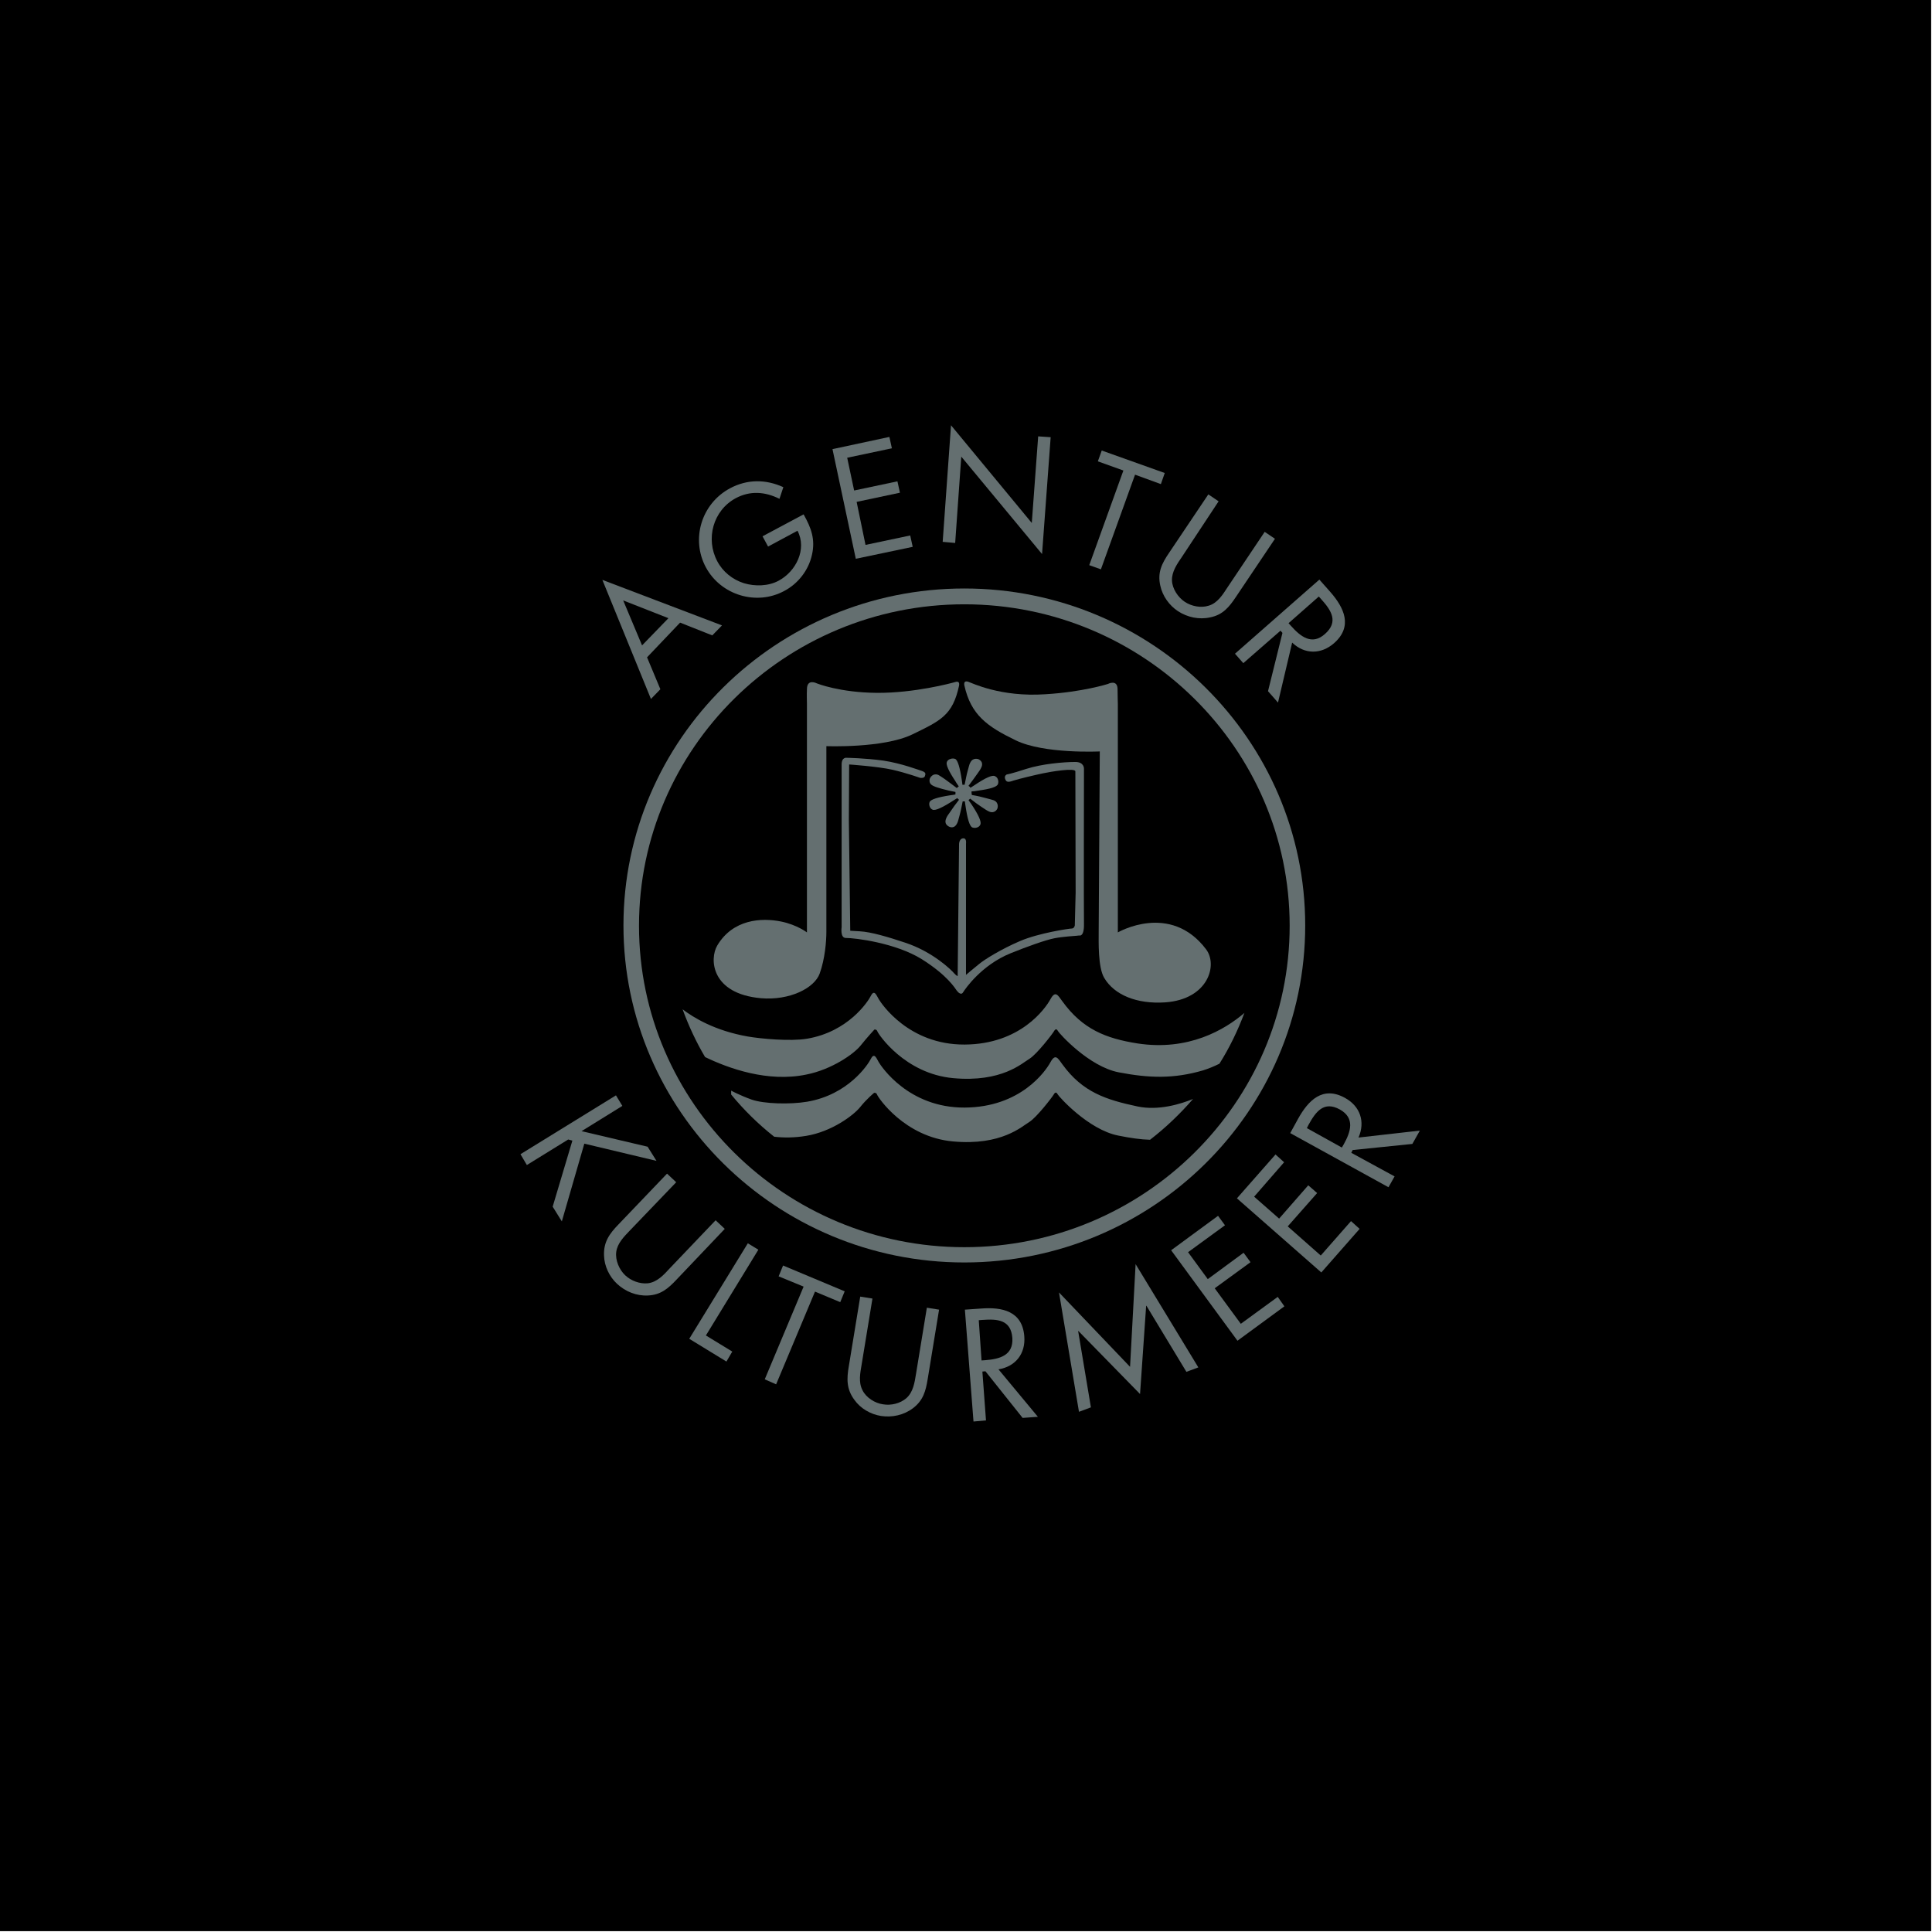 <?xml version="1.0" encoding="utf-8"?>
<!-- Generator: Adobe Illustrator 26.0.3, SVG Export Plug-In . SVG Version: 6.00 Build 0)  -->
<svg version="1.1" id="Ebene_1" xmlns="http://www.w3.org/2000/svg" xmlns:xlink="http://www.w3.org/1999/xlink" x="0px" y="0px"
	 viewBox="0 0 696 696" style="enable-background:new 0 0 696 696;" xml:space="preserve">
<style type="text/css">
	.st0{fill:#646F70;}
</style>
<rect width="695.7" height="695.7"/>
<g>
	<path class="st0" d="M233.1,236.8l4.8,11.5l-3.4,3.5L217,208.9l43.1,16.4l-3.5,3.6l-11.6-4.6L233.1,236.8z M224.5,216.3l6.8,16.2
		l9.5-9.8L224.5,216.3z"/>
	<path class="st0" d="M289.5,185.3c2.7,4.8,4.3,9,3,14.6c-1.2,5.5-5,10.4-10,13c-10,5.4-22.8,1.5-28.2-8.5
		c-5.5-10.2-1.6-23,8.7-28.5c6.2-3.3,12.8-3.3,19.2-0.4l-1.4,4.2c-5.2-2.6-10.6-3-15.8-0.2c-8.1,4.4-10.9,14.6-6.6,22.7
		c2,3.8,5.5,6.6,9.6,7.9c4,1.2,8.8,1.1,12.5-0.9c6.2-3.3,10.3-11.3,6.8-18l-10.6,5.7l-2-3.7L289.5,185.3z"/>
	<polygon class="st0" points="299.9,161.8 320.4,157.4 321.3,161.5 305.2,164.9 307.7,176.7 323.3,173.4 324.2,177.5 308.6,180.8 
		311.8,196.3 327.9,192.9 328.8,197 308.3,201.3 	"/>
	<polygon class="st0" points="342.6,153.2 371.7,188.4 374,157.2 378.5,157.5 375.4,199.6 346.3,164.5 344.1,195.6 339.6,195.2 	"/>
	<polygon class="st0" points="396.6,205.1 392.4,203.6 404.7,169.5 395.5,166.2 396.9,162.3 419.6,170.4 418.2,174.4 408.9,171 	"/>
	<path class="st0" d="M425.8,200.6c-1.7,2.5-3.7,5.3-3.6,8.5c0.1,3,2.2,6.1,4.6,7.7c2.4,1.6,5.8,2.3,8.6,1.4c3.2-0.9,5.1-4,6.8-6.6
		l13.4-20l3.7,2.5l-14.1,21c-2.4,3.6-4.7,6.4-9.2,7.3c-4,0.9-8.2,0-11.6-2.2c-3.2-2.1-5.6-5.5-6.4-9.2c-1.1-4.8,0.6-8.1,3.2-11.9
		l14.1-21l3.7,2.5L425.8,200.6z"/>
	<path class="st0" d="M447.9,238.9l-3-3.4l30.4-26.7l3.9,4.4c5.1,5.8,8.2,12.5,1.4,18.5c-4.7,4.1-10.6,4.1-15.1-0.2l-5.1,21.6
		l-3.6-4.1L462,228l-0.7-0.8L447.9,238.9z M464.2,224.5l0.9,1c3.4,3.8,7.5,7.1,12.2,2.9c5-4.4,2.3-8.5-1.3-12.5l-0.9-1L464.2,224.5z
		"/>
	<polygon class="st0" points="233.3,413.1 236.5,418.2 210.5,412 202.4,440 199.1,434.7 206.2,410.9 204.7,410.5 189.8,419.7 
		187.5,415.8 221.9,394.6 224.2,398.4 209.5,407.5 	"/>
	<path class="st0" d="M226.9,443.3c-2.1,2.2-4.5,4.6-4.9,7.7c-0.4,3,1.1,6.4,3.2,8.4c2.1,2,5.3,3.2,8.2,2.9c3.3-0.4,5.7-3,7.8-5.3
		l16.6-17.4l3.3,3.1L243.7,461c-3,3.2-5.7,5.5-10.3,5.7c-4.1,0.2-8.1-1.4-11.1-4.2c-2.8-2.6-4.6-6.4-4.7-10.2
		c-0.2-4.9,2-7.9,5.2-11.2l17.5-18.3l3.3,3.1L226.9,443.3z"/>
	<polygon class="st0" points="254.3,481.1 263.8,486.9 261.7,490.5 248.3,482.3 269.4,447.9 273.2,450.2 	"/>
	<polygon class="st0" points="279.6,498.7 275.5,496.9 289.5,463.5 280.5,459.8 282.1,455.9 304.3,465.2 302.7,469.1 293.6,465.3 	
		"/>
	<path class="st0" d="M310.4,491.6c-0.5,3-1.2,6.3,0.3,9.2c1.3,2.7,4.5,4.7,7.4,5.1c2.9,0.5,6.2-0.3,8.4-2.2c2.5-2.2,3-5.7,3.5-8.8
		l3.9-23.8l4.4,0.7l-4.1,25c-0.7,4.3-1.6,7.7-5.3,10.5c-3.3,2.5-7.5,3.4-11.5,2.8c-3.8-0.6-7.4-2.7-9.6-5.8c-2.9-3.9-2.8-7.6-2-12.2
		l4.1-25l4.4,0.7L310.4,491.6z"/>
	<path class="st0" d="M355.2,511.7l-4.5,0.4l-3.1-40.3l5.8-0.4c7.6-0.6,14.9,0.9,15.6,10c0.5,6.2-3.1,10.9-9.3,11.9l14.2,17.1
		l-5.5,0.4L355,494l-1.1,0.1L355.2,511.7z M353.6,490.1l1.4-0.1c5.1-0.4,10.1-1.7,9.7-8c-0.5-6.6-5.4-6.9-10.8-6.5l-1.3,0.1
		L353.6,490.1z"/>
	<polygon class="st0" points="381.5,465.6 407.1,492.4 409.1,455.4 431.7,492.6 427.4,494.2 413,470.4 412.9,470.4 410.7,502.2 
		388.5,479.5 388.4,479.5 393,507 388.7,508.6 	"/>
	<polygon class="st0" points="421.9,450.4 438.8,438 441.3,441.4 428,451.1 435.1,460.8 448,451.3 450.5,454.7 437.6,464.1 
		447,476.9 460.3,467.2 462.7,470.6 445.8,483 	"/>
	<polygon class="st0" points="445.6,431.7 459.5,415.9 462.6,418.7 451.8,431.1 460.8,439 471.3,427 474.5,429.8 463.9,441.8 
		475.8,452.3 486.7,439.9 489.8,442.7 476,458.4 	"/>
	<path class="st0" d="M502.4,423.8l-2.2,3.9l-35.4-19.5l2.8-5.1c3.7-6.7,8.9-12,16.9-7.6c5.5,3,7.4,8.6,4.9,14.3l22.1-2.5l-2.7,4.8
		l-21.5,2.2l-0.5,1L502.4,423.8z M483.4,413.4l0.7-1.2c2.5-4.5,4.1-9.4-1.4-12.5c-5.8-3.2-8.7,0.8-11.3,5.5l-0.6,1.2L483.4,413.4z"
		/>
	<path d="M347.4,461.2c-71.2,0-129.1-57.3-129.1-127.8c0-70.4,57.9-127.8,129.1-127.8c71.2,0,129.1,57.3,129.1,127.8
		C476.5,403.9,418.6,461.2,347.4,461.2"/>
	<path class="st0" d="M347.4,454.8c-67.7,0-122.8-54.5-122.8-121.4c0-67,55.1-121.4,122.8-121.4c67.7,0,122.8,54.5,122.8,121.4
		C470.2,400.4,415.1,454.8,347.4,454.8"/>
	<path d="M347.4,449.3c-64.6,0-117.2-52-117.2-115.8c0-63.9,52.6-115.8,117.2-115.8c64.6,0,117.2,52,117.2,115.8
		C464.6,397.3,412,449.3,347.4,449.3"/>
	<path class="st0" d="M290.7,253.5v75.2v7.2c0,0-3.5-2.7-9.2-3.9c-7.3-1.5-17.5-0.8-23.1,8.6c-2.9,4.9-2.2,17.4,15.7,19
		c10.3,0.9,19.3-3.6,21.2-8.9c1.9-5.3,2.4-11.6,2.4-15v-66.9c0,0,20.5,0.8,30.9-4.2c10.3-5,14.6-6.9,16.9-17.6
		c0.2-1.1-0.2-1.7-1.4-1.3c-1.3,0.4-14.8,4-28.2,3.9c-13.4-0.1-21.6-3.4-21.6-3.4s-3.6-1.9-3.6,2.1
		C290.6,249.9,290.7,253.5,290.7,253.5"/>
	<path class="st0" d="M402.7,253.5v75.2v7.2c0,0,18.9-11,31.8,6.1c4.3,5.7,0.7,18-14.7,19.1c-10.3,0.7-18.4-2.7-22-8.8
		c-2.3-3.8-2-13.2-2-16.7c0-3.4,0.4-64.9,0.4-64.9s-20,1-30.3-4c-10.3-5-16.1-9.1-18.5-19.8c-0.2-1.1,0.2-1.7,1.4-1.3
		c1.3,0.4,11.6,5.6,27.8,4.5c13.4-0.8,22.5-3.7,22.5-3.7s3.6-1.9,3.5,2.1C402.6,250.2,402.7,253.5,402.7,253.5"/>
	<path class="st0" d="M350.1,286.4c1.9,0.3,3.6,0.7,5,1.1c1.4,0.4,2.4,0.6,2.9,0.8c0.7,0.3,1.1,0.7,1.3,1.3c0.2,0.5,0.2,1.1,0,1.7
		c-0.3,0.6-0.7,1-1.3,1.2c-0.6,0.2-1.2,0.1-1.8-0.2c-0.5-0.2-1.4-0.8-2.6-1.6c-1.2-0.8-2.6-1.8-4.1-3c0,0-0.1,0.1-0.1,0.1
		c-0.2,0.2-0.4,0.4-0.5,0.4c0.2,0.3,0.5,0.8,0.9,1.3c2.7,4,3.8,6.5,3.4,7.5c-0.2,0.5-0.6,0.9-1.2,1.1c-0.6,0.2-1.1,0.2-1.7,0
		c-1-0.4-1.8-3.1-2.5-7.9c-0.1-0.7-0.2-1.2-0.2-1.5c-0.1,0-0.3,0-0.4,0c-0.1,0-0.3,0-0.4,0c-0.4,1.9-0.7,3.6-1.1,5
		c-0.4,1.4-0.6,2.4-0.9,2.9c-0.3,0.6-0.7,1.1-1.2,1.3c-0.5,0.2-1.1,0.2-1.7-0.1c-0.6-0.3-1-0.7-1.2-1.2c-0.2-0.6-0.1-1.2,0.2-1.9
		c0.2-0.5,0.7-1.3,1.6-2.5c0.8-1.2,1.8-2.6,3-4.1c-0.1-0.1-0.2-0.1-0.3-0.2c-0.1-0.1-0.2-0.2-0.3-0.4l-1,0.6c-4.3,2.8-6.9,4-7.9,3.6
		c-0.5-0.2-0.9-0.6-1.1-1.2c-0.2-0.6-0.2-1.1,0-1.6c0.4-0.9,2.9-1.7,7.4-2.4c0.8-0.1,1.5-0.2,1.9-0.3c0-0.1,0-0.3,0-0.4
		c0-0.1,0-0.3,0-0.5c-1.7-0.3-3.3-0.7-4.8-1.1c-1.4-0.4-2.4-0.7-3-1c-0.7-0.3-1.2-0.7-1.4-1.2c-0.2-0.5-0.2-1.1,0-1.6
		c0.3-0.6,0.7-1,1.3-1.3c0.6-0.2,1.2-0.2,1.8,0.1c0.4,0.2,1.1,0.7,2.3,1.5c1.1,0.8,2.6,1.9,4.3,3.2c0.1-0.1,0.2-0.2,0.3-0.3
		c0.1-0.1,0.2-0.2,0.4-0.3c-0.3-0.5-0.8-1.1-1.3-2c-2.4-3.6-3.4-5.9-3-6.8c0.2-0.5,0.6-0.9,1.3-1.1c0.6-0.2,1.2-0.2,1.7,0
		c0.9,0.4,1.7,3,2.4,7.7c0.1,0.7,0.2,1.3,0.2,1.6c0.1,0,0.3,0,0.4,0c0.1,0,0.3,0,0.4,0c0.4-1.9,0.7-3.6,1.1-5s0.6-2.4,0.9-2.9
		c0.3-0.6,0.7-1.1,1.3-1.3c0.5-0.2,1.1-0.2,1.7,0c0.6,0.3,1,0.7,1.2,1.2c0.2,0.6,0.1,1.2-0.2,1.8c-0.2,0.5-0.7,1.3-1.6,2.5
		c-0.8,1.2-1.9,2.6-3,4.1c0.1,0.1,0.3,0.2,0.4,0.3c0.1,0.1,0.2,0.2,0.3,0.4c0.3-0.2,0.8-0.5,1.4-0.9c4-2.7,6.5-3.8,7.4-3.3
		c0.5,0.2,0.9,0.6,1.1,1.2c0.2,0.6,0.2,1.2,0,1.7c-0.4,1-2.7,1.7-7,2.3c-1.1,0.2-1.9,0.3-2.5,0.3c0,0.3,0,0.5,0,0.6
		C350.1,286.2,350.1,286.3,350.1,286.4"/>
	<path class="st0" d="M409.8,375.9c-11.4-1.8-19.8-5.1-27.1-15.2c-1.6-2.2-2.5-4-4.3-0.7c-1.8,3.3-10.8,16.2-30.9,16.3
		c-20.2,0.1-30-14.8-30.9-16.3c-0.8-1.3-1.6-3.8-2.9-1.2c-1,2-8.1,12.9-23,15.4c-6,1-16.7,0-21.3-0.8c-12-2.1-19.7-6.9-23.5-9.8
		c2.2,6,4.9,11.8,8.1,17.2c8.5,4.1,22.6,9.2,36.5,6.3c9.1-1.8,17.1-7.4,19.5-10.4c2.4-3,5-5.8,5-5.8s0.8-0.2,1.1,0.7
		c0.3,0.9,9.8,15.2,27.3,16.8c17.5,1.6,24.8-5.4,27.5-7c2.7-1.7,8.3-9,8.8-9.9c0.5-0.9,1-0.9,1.4-0.1c0.4,0.8,11.1,12.8,21.9,14.9
		c10.9,2.1,19.8,2.4,30.4-0.7c1.9-0.6,3.9-1.4,5.9-2.4c3.6-5.7,6.6-11.9,9-18.3C441.2,371,428.1,378.7,409.8,375.9"/>
	<path class="st0" d="M409.8,398.6c-11.3-2.4-19.8-5.1-27.1-15.2c-1.6-2.2-2.5-4-4.3-0.7c-1.8,3.3-10.8,16.2-30.9,16.3
		c-20.2,0.1-30-14.8-30.9-16.3c-0.8-1.3-1.6-3.8-2.9-1.2c-1,2-8.1,12.9-23,15.4c-6,1-15.5,0.8-20-0.8c-4.4-1.6-7.3-3.2-7.3-3.2v1.4
		c4.6,5.6,9.8,10.7,15.5,15.2c3.4,0.4,7.2,0.4,11.5-0.3c9.2-1.5,17.1-7.4,19.5-10.4c2.4-3,5-5.1,5-5.1s0.8-0.2,1.1,0.7
		c0.3,0.9,9.8,15.2,27.3,16.8c17.5,1.6,24.8-5.4,27.5-7c2.7-1.7,8.3-9,8.8-9.9c0.5-0.9,1-0.9,1.4-0.1c0.4,0.8,11.1,12.8,21.9,14.9
		c4.5,0.9,8,1.4,11.4,1.5c5.7-4.4,10.8-9.3,15.5-14.7C425.4,397.7,417.4,400.2,409.8,398.6"/>
	<path class="st0" d="M305.9,275.4c0,0,10.3,0.7,15.6,1.9c5.2,1.2,9.9,2.9,9.9,2.9s1.5,0.3,1.8-0.6c0.3-0.9,0.3-1.3-0.9-1.8
		c-1.3-0.4-7.5-2.8-14.1-3.8c-6.6-0.9-13.1-1-13.1-1s-1.9-0.4-1.9,2.4v54.5v4.1c0,0-0.6,3.9,1.5,3.9c3.5,0,17.9,1.8,27.3,7.6
		c9.4,5.9,12.1,10.6,12.7,11.4c0.6,0.8,1.7,1.7,2.3,0.5c0.7-1.1,6.5-9.7,17.1-14c5.7-2.3,12.6-4.8,15.8-5.4c3.1-0.6,7.1-0.8,8-0.9
		l0.9-0.1c0,0,1.8,0.7,1.7-4.2c-0.1-4.9,0-55.9,0-55.9s0.1-2.4-3.1-2.4c-4.3,0-12.1,0.7-17.7,2.5c-5.5,1.8-7,2-7,2s-1,0.4-0.6,1.6
		c0.4,1.2,1.1,1.3,3,0.6c1.9-0.6,7.7-2,10.6-2.6c2.8-0.6,11.7-2.1,11.7-0.7c0,1.4,0.1,43.7,0.1,43.7l-0.3,11.8c0,0-0.2,1.1-1.1,1.1
		c-0.9,0-11.8,1.6-18.6,4.5c-6.8,2.9-12.9,6.7-14.8,8.3c-2,1.6-4.7,3.9-4.7,3.9v-14.8V309v-5.1c0,0,0.3-1.9-0.9-1.9
		c-1.6,0-1.6,2.1-1.6,2.1l-0.5,47.5c0,0-0.3,0.1-1.3-1c-0.9-1.1-7.6-7.7-17.6-11c-6-2-12.3-3.9-16.4-4.1c-2.1-0.1-3.4-0.2-3.4-0.2
		l-0.5-39.8L305.9,275.4z"/>
</g>
</svg>
